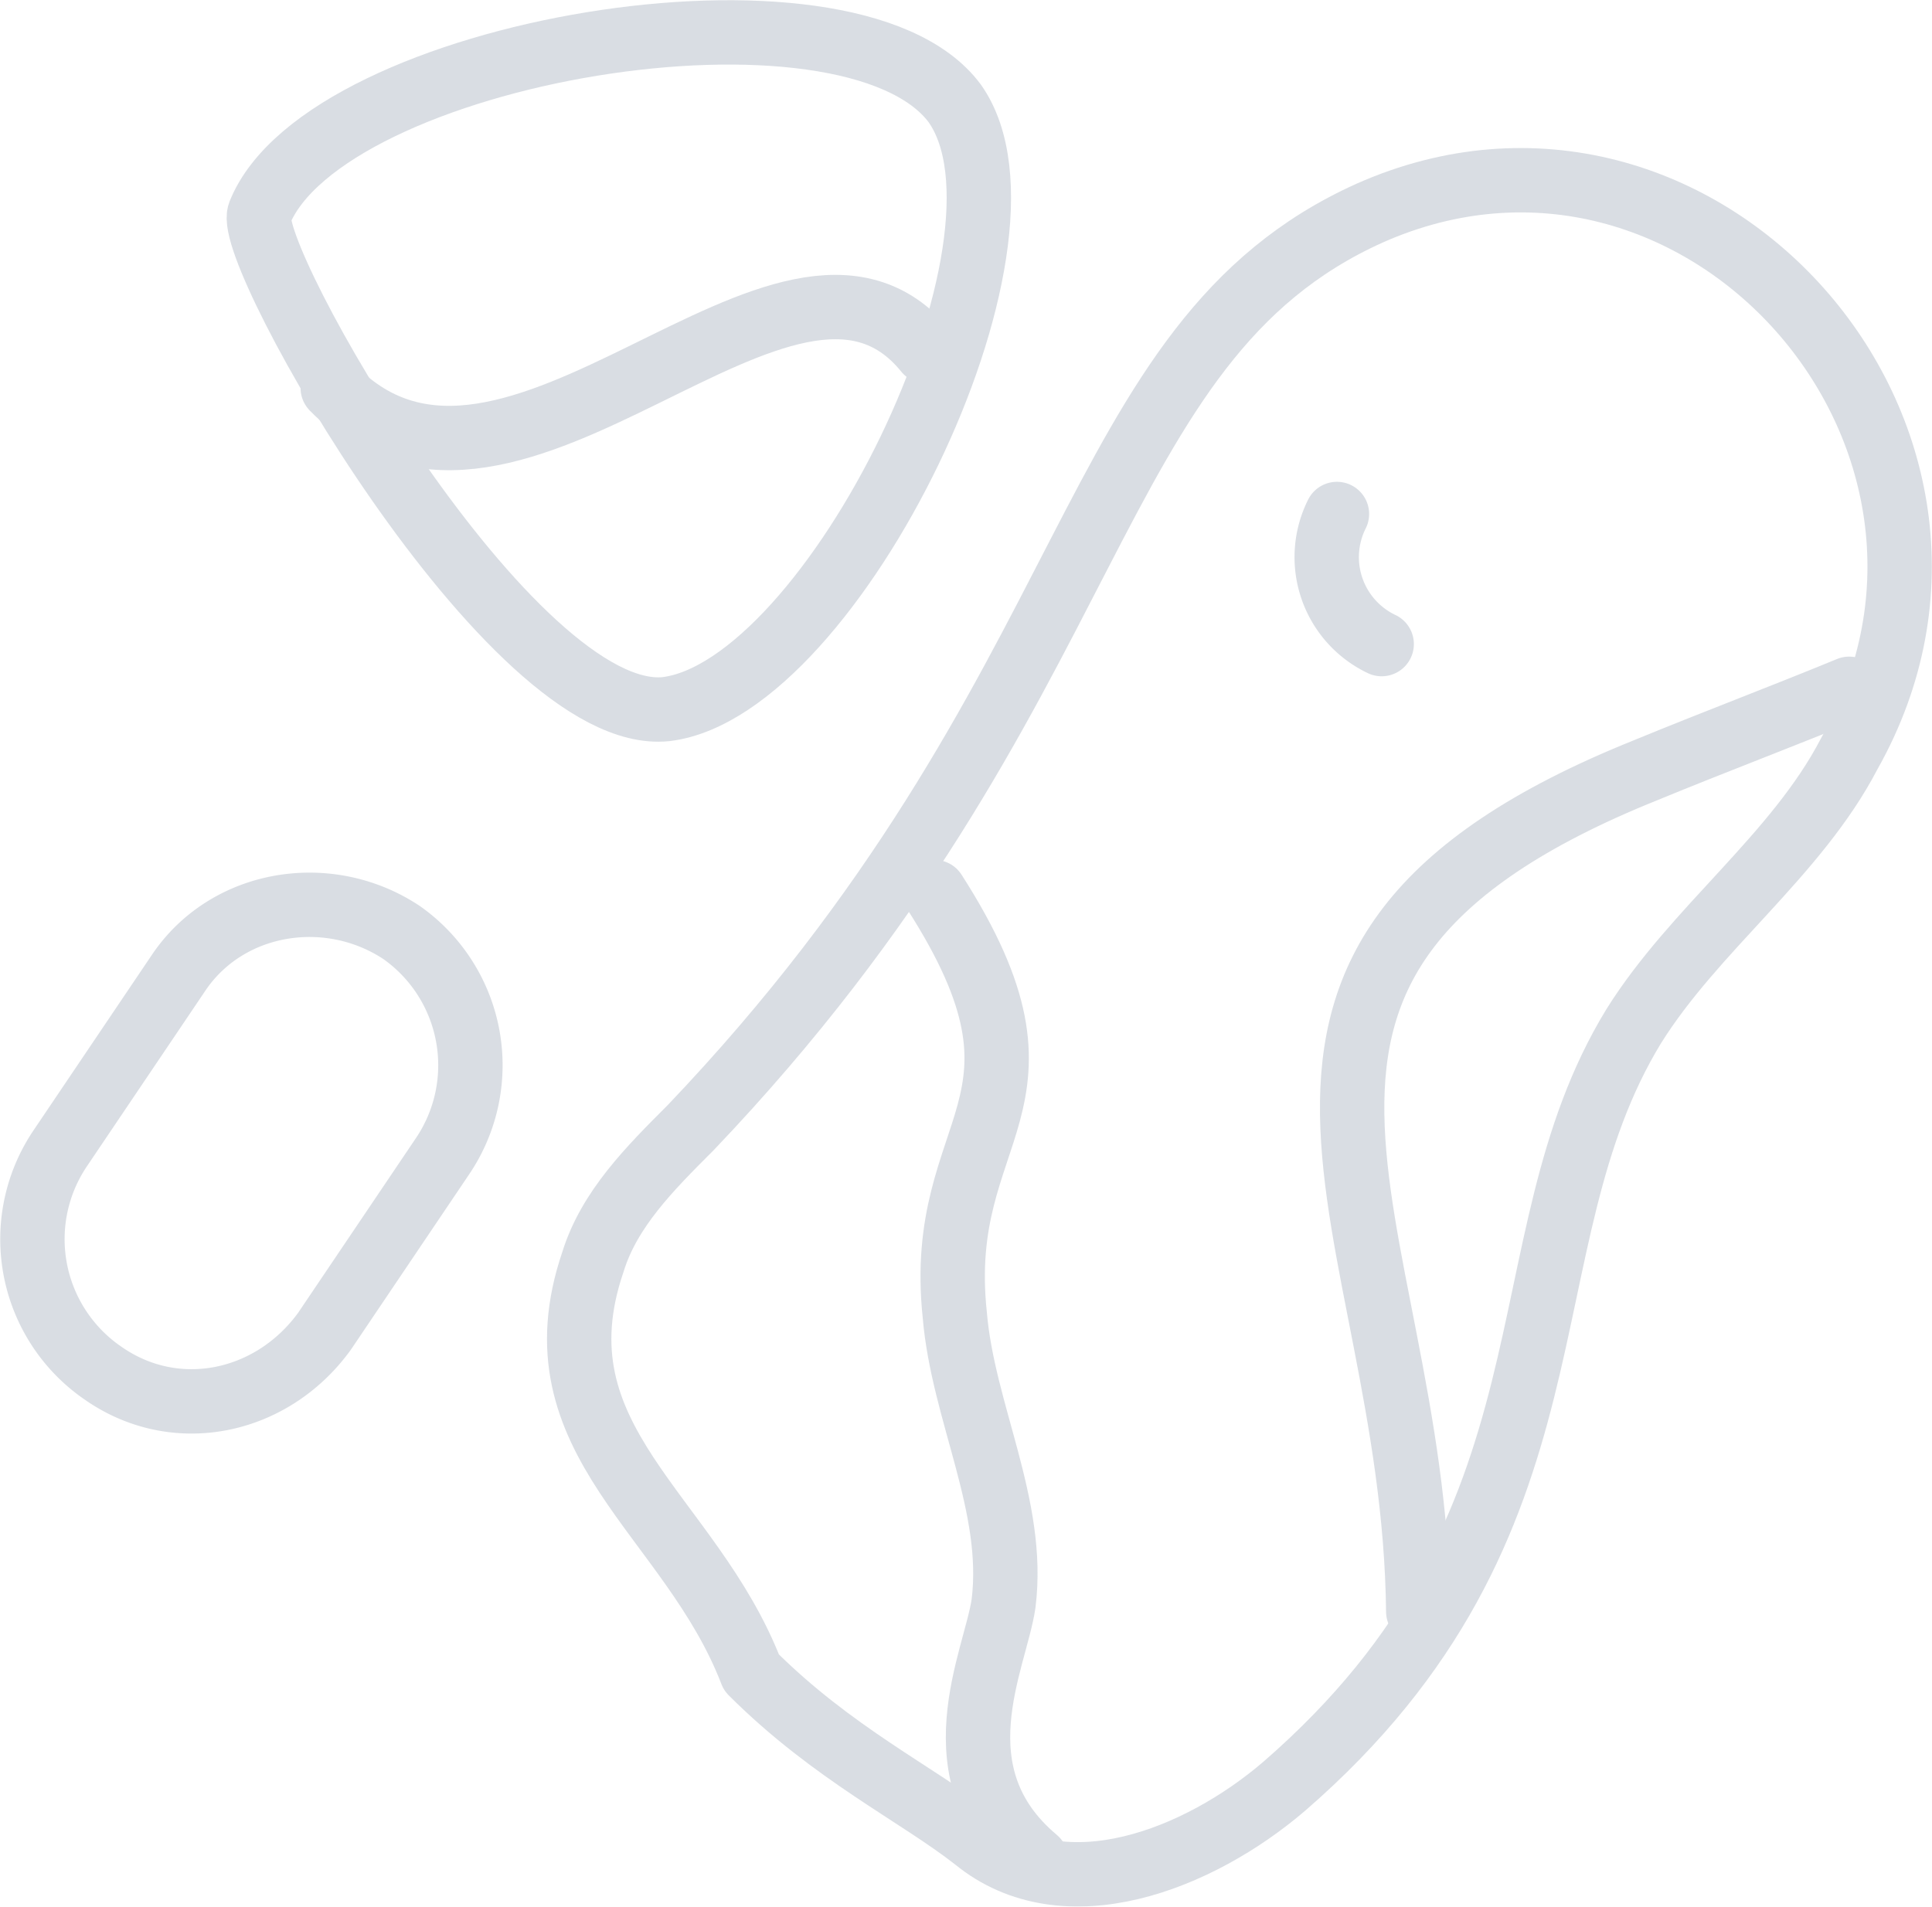 <svg xmlns="http://www.w3.org/2000/svg" width="300.105" height="296.229" viewBox="0 0 300.105 296.229">
  <g id="rocks_2_" data-name="rocks (2)" transform="translate(3.026 2.68)" opacity="0.15">
    <path id="Path_36315" data-name="Path 36315" d="M179.264,137.415c-20.84,34.1-6.947,77.046-54.311,118.1-13.262,11.367-34.1,19.577-48,8.21-8.841-6.947-22.1-13.262-34.734-25.893-9.473-24.63-34.1-36-24.63-63.784,2.526-8.21,8.841-14.525,15.157-20.84C97.8,85,93.376,31.318,138.215,11.11c51.154-22.735,102.307,34.734,74.52,83.993C204.525,110.891,188.737,122.258,179.264,137.415Z" transform="translate(71.483 19.33)" fill="none" stroke="#001e43" stroke-linecap="round" stroke-linejoin="round" stroke-width="10"/>
    <path id="Path_36316" data-name="Path 36316" d="M44.744,161.857C44.112,100.6,6.221,60.812,80.109,31.131c10.736-4.421,20.84-8.21,31.576-12.631" transform="translate(172.532 85.828)" fill="none" stroke="#001e43" stroke-linecap="round" stroke-linejoin="round" stroke-width="10"/>
    <path id="Path_36317" data-name="Path 36317" d="M24.2,23.5c21.472,33.471,0,36,3.158,65.679,1.263,15.157,9.473,29.682,7.578,44.838-1.263,8.841-10.736,26.524,5.052,39.786" transform="translate(117.924 112.404)" fill="none" stroke="#001e43" stroke-linecap="round" stroke-linejoin="round" stroke-width="10"/>
    <path id="Path_36318" data-name="Path 36318" d="M42.4,34.409A14.95,14.95,0,0,1,35.451,14.2" transform="translate(169.194 62.973)" fill="none" stroke="#001e43" stroke-linecap="round" stroke-linejoin="round" stroke-width="10"/>
    <path id="Path_36319" data-name="Path 36319" d="M7.692,30.44c-2.526,6.315,39.155,79.572,63.153,77.046,25.893-3.158,60-72.626,44.838-94.1C99.264-8.715,17.8,5.179,7.692,30.44Z" transform="translate(29.598 0)" fill="none" stroke="#001e43" stroke-linecap="round" stroke-linejoin="round" stroke-width="10"/>
    <path id="Path_36320" data-name="Path 36320" d="M9.4,21.682C37.187,50.1,80.131-10.525,101.6,16" transform="translate(39.258 35.913)" fill="none" stroke="#001e43" stroke-linecap="round" stroke-linejoin="round" stroke-width="10"/>
    <path id="Path_36321" data-name="Path 36321" d="M12.661,96.351A25.232,25.232,0,0,1,6.346,61.617L24.66,34.461c7.578-11.367,23.366-13.894,34.734-6.315A25.232,25.232,0,0,1,65.709,62.88L47.4,90.035c-8.21,11.367-23.366,14.525-34.734,6.315Z" transform="translate(0 114.074)" fill="none" stroke="#001e43" stroke-linecap="round" stroke-linejoin="round" stroke-width="10"/>
  </g>
</svg>
